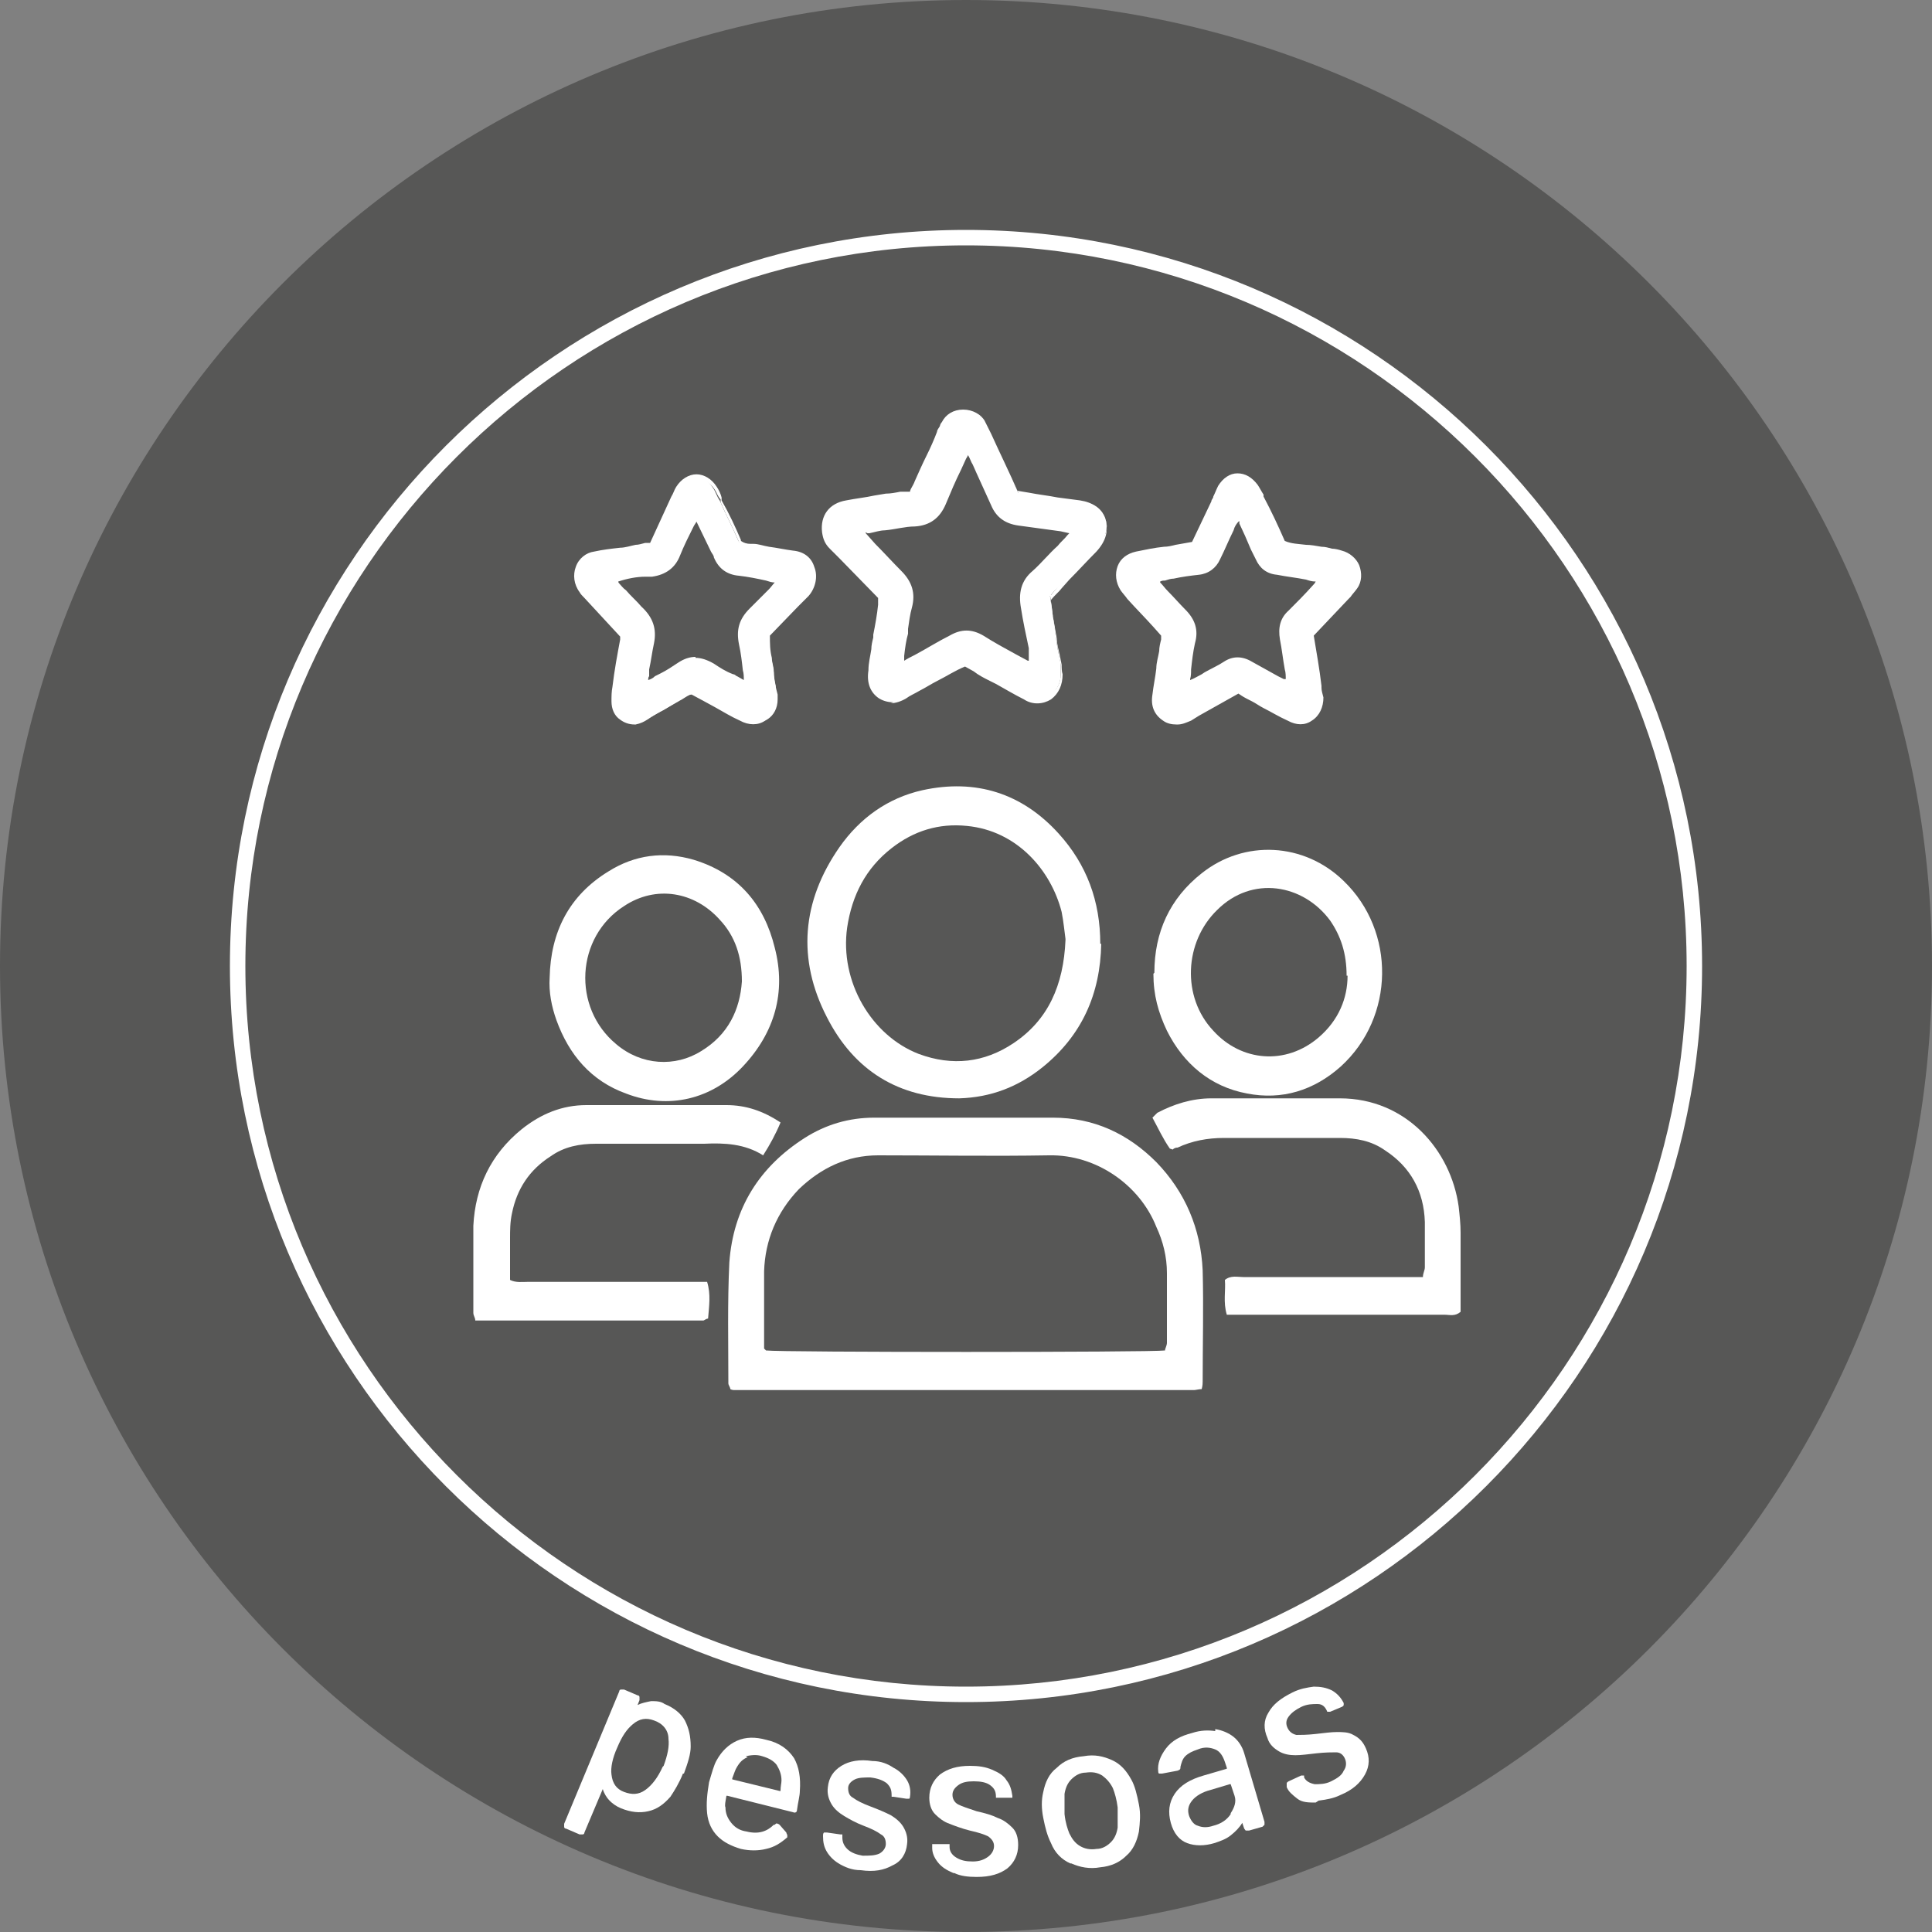 <svg xmlns="http://www.w3.org/2000/svg" id="Camada_1" viewBox="0 0 200 200"><rect x="0" y="0" width="200" height="200" fill="#808080" stroke="none"/><defs><style>      .st0, .st1 {        fill: #fff;      }      .st1 {        fill-rule: evenodd;      }      .st2 {        fill: #575756;      }    </style></defs><path class="st2" d="M200,100c0,55.2-44.8,100-100,100S0,155.2,0,100,44.8,0,100,0s100,44.8,100,100Z"></path><g><path class="st0" d="M70.7,183.6c-.4,1-.9,1.8-1.3,2.4-.7.8-1.4,1.3-2.3,1.5-.9.2-1.8.1-2.8-.3-.5-.2-.9-.5-1.2-.8-.3-.3-.6-.8-.7-1.2,0,0,0,0,0,0,0,0,0,0,0,0l-1.9,4.5c0,0,0,.2-.2.2s-.2,0-.3,0l-1.4-.6c0,0-.2,0-.2-.2,0,0,0-.2,0-.3l5.7-13.7c0,0,0-.2.2-.2,0,0,.2,0,.3,0l1.4.6c0,0,.2,0,.2.2,0,0,0,.2,0,.3l-.2.5s0,0,0,0c0,0,0,0,0,0,.4-.2.9-.3,1.4-.4.5,0,1,0,1.4.3,1,.4,1.7,1,2.1,1.7.4.8.6,1.6.6,2.7,0,.8-.3,1.7-.7,2.8ZM68.7,182.8c.4-1.1.6-2,.5-2.8,0-.9-.6-1.6-1.5-1.9-.8-.3-1.5-.2-2.2.4-.6.5-1.1,1.2-1.6,2.4-.5,1.1-.7,2.1-.6,2.8.1.9.5,1.5,1.3,1.8.8.3,1.5.3,2.2-.2.7-.5,1.3-1.3,1.8-2.4Z"></path><path class="st0" d="M80.2,188.9c.1-.1.2-.2.3-.1,0,0,.1,0,.2.1l.7.8c0,.1.1.2.1.3v.2c-.7.6-1.3,1-2.2,1.2-.8.2-1.7.2-2.6,0-1-.3-1.8-.7-2.4-1.3-.6-.6-1-1.4-1.1-2.4-.1-1,0-2,.2-3.2.3-1,.5-1.8.8-2.3.5-.9,1.2-1.6,2.1-2,.9-.4,1.9-.4,3-.1,1.4.3,2.3,1,2.9,1.9.5.9.7,2,.6,3.4,0,.5-.2,1.2-.3,2,0,.2-.2.3-.4.2l-6.8-1.7c0,0-.1,0-.1,0-.1.6-.2,1-.1,1.2,0,.6.2,1.1.6,1.6.4.5.9.8,1.6.9,1.2.3,2.1,0,2.8-.7ZM77.4,181.9c-.5.2-.8.5-1.1,1-.2.3-.3.7-.5,1.2,0,0,0,.1,0,.1l4.9,1.2c0,0,.1,0,.1,0,0-.5.1-.8.1-1.1,0-.6-.2-1.1-.5-1.6-.3-.4-.8-.7-1.5-.9-.6-.2-1.2-.1-1.7,0Z"></path><path class="st0" d="M87,193c-.6-.3-1.1-.8-1.4-1.3-.3-.5-.4-1-.4-1.6h0c0-.2,0-.3.1-.4,0,0,.1,0,.3,0l1.4.2c.1,0,.2,0,.2,0,0,0,0,0,0,.1v.2c0,.4.1.8.5,1.2.4.4,1,.6,1.6.7.7,0,1.2,0,1.7-.2.4-.2.7-.6.7-1,0-.4-.1-.8-.5-1-.4-.3-1-.6-1.8-.9-.8-.3-1.5-.7-2-1s-1-.7-1.3-1.2c-.3-.5-.5-1.1-.4-1.8.1-1,.6-1.7,1.4-2.2.8-.5,1.9-.7,3.2-.5.9,0,1.6.3,2.2.7.6.3,1.1.8,1.4,1.3.3.5.4,1.1.3,1.7,0,0,0,.2-.1.2,0,0-.1,0-.3,0l-1.3-.2c-.1,0-.2,0-.2,0,0,0,0,0,0-.1h0c0-.6-.1-.9-.5-1.3-.4-.3-.9-.5-1.7-.6-.6,0-1.2,0-1.6.2-.4.2-.7.5-.7.9,0,.4.1.8.5,1,.4.3,1,.6,1.8.9.8.3,1.5.6,2.1.9.5.3,1,.7,1.3,1.2.3.5.5,1.1.4,1.8-.1,1-.6,1.8-1.5,2.2-.9.5-1.9.7-3.3.5-.9,0-1.6-.3-2.3-.7Z"></path><path class="st0" d="M98.7,193.9c-.7-.3-1.2-.6-1.6-1.1-.4-.5-.6-1-.6-1.5h0c0-.2,0-.3,0-.4,0,0,.1,0,.2,0h1.4c.1,0,.2,0,.2,0s0,0,0,.1v.2c0,.4.2.8.7,1.1.5.3,1,.4,1.7.4.7,0,1.2-.2,1.6-.5.4-.3.6-.7.6-1.1,0-.4-.2-.7-.6-1-.4-.2-1-.4-1.9-.6-.8-.2-1.6-.5-2.1-.7-.6-.2-1.1-.6-1.5-1-.4-.4-.6-1-.6-1.7,0-1,.4-1.8,1.1-2.4.8-.6,1.8-.9,3.1-.9.9,0,1.6.1,2.3.4.7.3,1.2.6,1.5,1.1.4.5.5,1,.6,1.6,0,0,0,.2,0,.2s-.1,0-.2,0h-1.3c-.1,0-.2,0-.2,0,0,0,0,0,0-.1h0c0-.6-.2-.9-.6-1.2-.4-.3-1-.4-1.7-.4-.7,0-1.2.1-1.6.4-.4.3-.6.6-.6,1,0,.4.2.8.6,1,.4.2,1,.4,1.9.7.9.2,1.6.4,2.2.7.6.2,1.1.6,1.5,1,.4.4.6,1,.6,1.8,0,1-.4,1.8-1.1,2.4-.8.6-1.8.9-3.2.9-.9,0-1.7-.1-2.3-.4Z"></path><path class="st0" d="M110.8,192.9c-.9-.4-1.6-1.1-2-2.1-.4-.8-.6-1.6-.8-2.6-.2-1-.2-1.9,0-2.7.2-1,.6-1.9,1.4-2.5.7-.7,1.6-1.1,2.8-1.2,1.1-.2,2,0,2.9.4.9.4,1.5,1.1,2,2,.4.7.6,1.6.8,2.6.2,1,.1,1.9,0,2.8-.2,1-.6,1.9-1.3,2.5-.7.7-1.6,1.1-2.7,1.2-1.1.2-2.1,0-3-.4ZM115,190.7c.4-.4.6-.9.7-1.5,0-.6,0-1.3,0-2.1-.1-.8-.3-1.5-.5-2-.3-.6-.7-1-1.1-1.3-.5-.3-1-.4-1.7-.3-.6,0-1.1.3-1.5.7-.4.4-.6.9-.7,1.5,0,.5,0,1.2,0,2.1.1.9.3,1.5.5,2,.3.6.6,1,1.1,1.3.5.3,1.1.4,1.7.3.6,0,1.1-.3,1.5-.7Z"></path><path class="st0" d="M125.8,179c.7.1,1.4.4,1.9.8s.9,1,1.1,1.7l2.1,7.1c0,0,0,.2,0,.3,0,0-.1.1-.2.2l-1.4.4c0,0-.2,0-.3,0s-.1-.1-.2-.2l-.2-.6s0,0,0,0c0,0,0,0,0,0-.3.5-.7.9-1.2,1.3-.5.4-1.1.6-1.7.8-1,.3-2,.3-2.8,0-.8-.3-1.4-1-1.7-2.1-.3-1.1-.2-2.1.4-3,.6-.9,1.6-1.5,3-1.9l2.4-.7c0,0,0,0,0-.1l-.2-.6c-.2-.6-.5-1.1-1-1.3-.5-.2-1.1-.3-1.8,0-.6.2-1,.4-1.3.7-.3.3-.4.7-.5,1.1,0,.2,0,.3-.3.4l-1.6.3c-.1,0-.2,0-.3,0,0,0-.1,0-.1-.2-.1-.8.2-1.6.8-2.4.6-.8,1.5-1.3,2.7-1.6.9-.3,1.7-.3,2.4-.2ZM127.4,187.7c.4-.6.6-1.2.4-1.8l-.4-1.2c0,0,0,0-.1,0l-2,.6c-.8.2-1.5.6-1.9,1.1-.4.5-.5,1-.3,1.6.2.5.5.9.9,1,.5.2,1,.2,1.6,0,.8-.2,1.4-.6,1.8-1.2Z"></path><path class="st0" d="M136.2,186.6c-.7,0-1.4,0-1.9-.4s-.9-.7-1.1-1.2h0c0-.2,0-.3,0-.4,0,0,0-.1.2-.2l1.3-.6c0,0,.2,0,.2,0,0,0,.1,0,.1,0v.2c.2.4.6.6,1.1.7.5,0,1.1,0,1.7-.3.6-.3,1.1-.6,1.3-1.1.3-.4.3-.9.1-1.3-.2-.4-.5-.6-.9-.6-.4,0-1.1,0-2,.1-.9.1-1.6.2-2.2.2-.6,0-1.2-.1-1.7-.4-.5-.3-1-.7-1.2-1.4-.4-.9-.4-1.8.1-2.6.5-.9,1.3-1.5,2.5-2.1.8-.4,1.5-.5,2.2-.6.7,0,1.3.1,1.9.4.5.3.9.7,1.2,1.3,0,0,0,.2,0,.2,0,0,0,.1-.2.2l-1.2.5c0,0-.2,0-.2,0,0,0-.1,0-.1,0h0c-.2-.5-.5-.8-1-.8-.5,0-1.1,0-1.7.3-.6.3-1,.6-1.3,1-.3.4-.3.8-.1,1.2.2.4.5.6.9.7.4,0,1.1,0,2-.1.9-.1,1.6-.2,2.2-.2.6,0,1.2,0,1.7.3.6.3,1,.7,1.3,1.4.4.9.4,1.8-.1,2.7-.5.9-1.3,1.6-2.5,2.1-.8.4-1.6.5-2.3.6Z"></path></g><g><path class="st1" d="M124.4,143.8c-.3,0-.6.1-.8.1-15.8,0-31.7,0-47.5,0-.2,0-.3,0-.5-.1,0-.2-.2-.4-.2-.6,0-4.2-.1-8.3.1-12.5.4-5.6,3.1-9.9,7.8-12.9,2.2-1.4,4.6-2.1,7.2-2.1,6.2,0,12.3,0,18.5,0,4.3,0,7.8,1.7,10.7,4.6,3,3.1,4.6,6.9,4.8,11.2.1,3.8,0,7.7,0,11.5,0,.2,0,.4-.1.8ZM79.3,139.8c1.6.2,39.9.2,41.3,0,0-.2.2-.5.2-.8,0-2.4,0-4.8,0-7.2,0-1.7-.4-3.3-1.1-4.8-1.7-4.3-6.2-7.5-11.1-7.4-5.9.1-11.8,0-17.7,0-3.2,0-5.9,1.3-8.2,3.5-2.3,2.4-3.5,5.3-3.6,8.5,0,2.4,0,4.9,0,7.3s0,.4,0,.7Z"></path><path class="st1" d="M114,97.7c-.1,5.2-2,9.5-6.1,12.8-2.5,2-5.3,3.1-8.6,3.2-6.3,0-10.9-2.9-13.7-8.4-3.1-6-2.6-12,1.3-17.6,2.1-3,5-5.1,8.6-5.9,5.5-1.2,10.3.3,14.1,4.5,2.9,3.2,4.3,7,4.3,11.4ZM110.3,97.2c-.1-.7-.2-1.8-.4-2.8-1.1-4.3-4.6-8.4-9.8-8.9-2.9-.3-5.5.5-7.8,2.3-2.7,2.1-4.1,4.9-4.6,8.2-.8,5.6,2.5,11.2,7.4,13.1,3.5,1.3,6.8.9,9.8-1.1,3.6-2.4,5.2-6,5.4-10.7Z"></path><g><path class="st1" d="M91.3,61.6c-1.2-1.2-2.4-2.5-3.5-3.7-.5-.5-1-1-1.5-1.6-.4-.4-.7-.9-.7-1.5-.2-1.5.6-2.6,2.3-2.9,1.4-.2,2.7-.4,4.1-.6.9-.1,1.8-.3,2.7-.4.2-.4.4-.7.6-1.1.8-1.7,1.6-3.4,2.4-5.1.2-.4.4-.7.5-1,.7-1.4,3.1-1.5,3.8,0,.2.4.4.8.6,1.2.9,2,1.9,4,2.8,6.1,1.5.2,2.9.5,4.4.7.8.1,1.5.2,2.3.3,1.1.1,1.9.6,2.3,1.6.4,1.2,0,2.1-.8,3-1.3,1.3-2.5,2.6-3.7,3.8-.4.4-.8.8-1.2,1.3.2,1.4.4,2.8.6,4.2.1.9.3,1.9.5,2.8,0,.3,0,.7,0,1,.1,1.9-1.7,3.2-3.5,2.3-1.2-.6-2.3-1.3-3.5-1.9-.9-.5-1.8-1-2.8-1.6-1.7.7-3.2,1.7-4.8,2.6-.5.3-1,.5-1.4.8-1.8,1.1-4,0-3.6-2.5.2-1.2.4-2.3.5-3.5.2-1.1.4-2.3.5-3.4,0-.3,0-.6,0-.9ZM93.1,69c2-1.1,3.7-2,5.4-3,1.1-.6,2-.7,3.1,0,1.5.9,3.1,1.7,4.6,2.6.2.1.4.2.6.3,0-.4,0-.7,0-1.1-.3-1.6-.5-3.3-.8-4.9-.3-1.4,0-2.6,1.1-3.6,1.3-1.2,2.4-2.5,3.6-3.7.2-.2.4-.4.3-.7,0,0-.2-.1-.3-.1-1.8-.3-3.5-.5-5.3-.7-1.2-.2-2.1-.7-2.6-1.8-.6-1.4-1.3-2.8-1.9-4.2-.2-.5-.5-1-.8-1.6-.2.4-.4.6-.6.9-.7,1.6-1.5,3.1-2.2,4.7-.6,1.3-1.5,2-2.9,2.1-1,0-2.1.3-3.1.4-.7.1-1.5.3-2.4.4.3.4.4.6.6.8,1.2,1.2,2.3,2.5,3.6,3.7,1,1,1.3,2.1,1,3.5-.2.9-.3,1.9-.5,2.8-.2,1-.3,2.1-.5,3.5Z"></path><path class="st0" d="M92.5,72.7c-.5,0-1-.1-1.5-.4-.9-.6-1.3-1.6-1.1-2.9,0-.8.2-1.5.3-2.2,0-.4.1-.8.2-1.2v-.3c.2-1,.4-2.1.5-3.1,0-.2,0-.3,0-.5,0,0,0-.1,0-.2l-4-4.1c-.3-.3-.7-.7-1-1-.5-.5-.7-1-.8-1.7-.2-1.7.7-3,2.5-3.3,1-.2,2-.3,2.9-.5l1.2-.2c.5,0,1-.1,1.5-.2h1c0-.1.1-.3.1-.3.1-.2.3-.5.4-.8.4-.9.8-1.8,1.2-2.6.4-.8.8-1.7,1.1-2.5,0-.2.2-.4.3-.6,0-.1.1-.3.2-.4.4-.8,1.2-1.3,2.2-1.3,1,0,1.9.5,2.3,1.3.2.4.4.8.6,1.2.6,1.2,1.1,2.5,1.7,3.7l1,2.2,1.2.2c1,.2,2,.3,3,.5.8.1,1.5.2,2.3.3,1.3.2,2.2.8,2.6,1.9.4,1.2.1,2.3-.9,3.4-1,1-1.9,2-2.8,2.9l-.8.9c-.3.4-.7.7-1.1,1.2v1c.3,1,.4,2,.6,3,0,.6.2,1.2.3,1.7l.2,1c0,.3,0,.7.1,1,0,1.1-.4,2-1.2,2.6-.8.5-1.9.6-2.8,0-1-.5-2-1.1-2.9-1.6l-.6-.3c-.6-.3-1.2-.6-1.7-1l-.9-.5c-1,.4-1.9,1-2.9,1.5-.6.3-1.2.7-1.8,1-.5.3-1,.5-1.4.8-.5.3-1.1.5-1.6.5ZM100.1,42.9h0c-.7,0-1.3.4-1.6.9,0,.2-.2.3-.2.4-.1.2-.2.4-.3.6-.4.8-.8,1.7-1.1,2.5-.4.9-.8,1.8-1.2,2.6-.1.3-.3.5-.4.8l-.3.5-1.4.2c-.5,0-1,.1-1.5.2l-1.2.2c-1,.1-1.9.3-2.9.5-1.4.3-2.1,1.2-2,2.5,0,.5.3.9.6,1.3.3.3.6.7,1,1l4.2,4.4v.2c0,.1,0,.2,0,.3,0,.2,0,.4,0,.6-.1,1-.3,2.1-.5,3.1v.3c-.1.4-.2.8-.2,1.2-.1.7-.2,1.5-.3,2.2-.1.9.2,1.7.8,2.2.7.4,1.5.4,2.3,0,.5-.3,1-.6,1.5-.8.6-.3,1.2-.6,1.7-1,1-.6,2-1.2,3.1-1.6h.2c0,0,1.2.6,1.2.6.6.3,1.2.7,1.7,1l.6.3c1,.5,1.9,1.1,2.9,1.6.7.4,1.5.4,2.1,0,.6-.4.9-1.1.9-1.9,0-.3,0-.6,0-1l-.2-1c-.1-.6-.2-1.2-.3-1.8-.2-1-.3-2-.4-3l-.2-1.4h.1c.5-.6.8-1,1.2-1.4l.8-.9c.9-1,1.9-2,2.9-3,.8-.8,1.1-1.7.7-2.6-.3-.8-.9-1.3-2-1.4-.8,0-1.5-.2-2.3-.3-1-.2-2-.3-3-.5l-1.6-.3-1.2-2.6c-.6-1.2-1.1-2.5-1.7-3.7-.2-.4-.4-.8-.6-1.2-.3-.7-1-.9-1.6-.9ZM92.7,69.7l.3-1.9c.1-.8.2-1.6.3-2.3v-.5c.2-.8.3-1.5.5-2.3.3-1.2,0-2.2-.9-3.1-1-.9-1.9-1.9-2.8-2.9l-.8-.9c-.1-.1-.2-.3-.4-.5,0,0-.1-.2-.2-.3l-.3-.5,1.3-.2c.6-.1,1.1-.2,1.7-.3,1.1-.2,2.1-.3,3.2-.4,1.3-.1,2.1-.7,2.6-1.9.5-1.2,1.1-2.4,1.7-3.6l.5-1.1c0-.2.2-.4.4-.6,0-.1.1-.2.2-.3l.3-.6.6,1.1c.2.4.4.7.5,1.1l.4.9c.5,1.1,1,2.2,1.5,3.3.4,1,1.1,1.5,2.3,1.6,1.5.2,2.9.4,4.4.6h.9c.1.1.2.2.3.3h.1c0,0,.1.2.1.2.2.5-.1.9-.3,1.1-.4.4-.7.8-1,1.1-.8.9-1.7,1.8-2.6,2.7-.9.9-1.3,1.9-1,3.3.3,1.4.5,2.8.7,4.2v.8c.2.2.2.5.1.7,0,.1,0,.2,0,.4v.5l-.7-.2c-.2,0-.4-.1-.5-.2-.4-.2-.9-.5-1.3-.7-1.1-.6-2.2-1.2-3.3-1.9-.9-.6-1.8-.5-2.7,0-1.2.7-2.3,1.3-3.6,2-.6.3-1.1.6-1.8,1l-.6.4ZM89.6,55.1c0,.1.1.2.2.3l.8.9c.9.9,1.8,1.9,2.7,2.8,1.1,1.1,1.5,2.3,1.1,3.8-.2.7-.3,1.5-.4,2.2v.5c-.2.7-.3,1.4-.4,2.3v.5c.3-.2.7-.4,1.1-.6,1.3-.7,2.4-1.4,3.6-2,1.2-.7,2.3-.7,3.5,0,1.1.7,2.2,1.3,3.3,1.9.4.2.9.5,1.3.7,0,0,0,0,.1,0,0-.2,0-.3,0-.5v-.8c-.3-1.4-.6-2.8-.8-4.1-.3-1.6,0-2.9,1.2-3.9.9-.8,1.7-1.8,2.6-2.6.3-.4.7-.7,1-1.1.1-.1.2-.2.2-.2l-.9-.2c-1.5-.2-2.9-.4-4.4-.6-1.4-.2-2.3-.9-2.8-2.1-.5-1.1-1-2.2-1.5-3.3l-.4-.9c-.2-.3-.3-.7-.5-1,0,.1-.1.2-.2.4l-.5,1.1c-.6,1.2-1.1,2.4-1.6,3.6-.6,1.4-1.6,2.2-3.2,2.3-1,0-2,.3-3.1.4-.5,0-1.1.2-1.6.3h-.2Z"></path></g><path class="st1" d="M121.1,118.9c-.7-1-1.2-2.1-1.8-3.2.2-.2.4-.4.5-.5,1.7-.9,3.6-1.5,5.6-1.5,4.4,0,8.9,0,13.3,0,6.9,0,11.5,5.4,12.3,11.2.1.9.2,1.8.2,2.7,0,2.3,0,4.6,0,6.8,0,.5,0,1,0,1.4-.6.5-1.1.3-1.7.3-6.9,0-13.9,0-20.8,0-.5,0-1.1,0-1.7,0-.4-1.3-.1-2.5-.2-3.6.6-.5,1.3-.3,1.9-.3,5.2,0,10.4,0,15.7,0h2.9c0-.4.2-.7.2-1,0-1.6,0-3.1,0-4.7-.1-3.2-1.5-5.7-4.1-7.4-1.4-1-3-1.3-4.7-1.3-3,0-6,0-9,0s-2,0-3,0c-1.7,0-3.3.3-4.8,1-.1,0-.3,0-.5.2Z"></path><path class="st1" d="M80.8,116.2c-.5,1.2-1.1,2.3-1.8,3.4-1.9-1.2-4-1.3-6.1-1.2-3.7,0-7.4,0-11.2,0-1.7,0-3.3.3-4.7,1.3-2.2,1.4-3.5,3.4-4,5.9-.2.9-.2,1.8-.2,2.6,0,1.4,0,2.9,0,4.3.6.3,1.3.2,1.8.2,5.6,0,11.1,0,16.7,0h1.9c.4,1.3.2,2.5.1,3.8-.2,0-.4.2-.5.2-7.8,0-15.7,0-23.6,0,0-.3-.2-.5-.2-.8,0-3,0-6,0-9,.2-4,1.8-7.4,5-10,2-1.6,4.2-2.5,6.7-2.5,4.8,0,9.7,0,14.5,0,2,0,3.8.6,5.6,1.8Z"></path><path class="st1" d="M119.5,100.7c0-4.2,1.6-7.7,4.9-10.3,4.4-3.5,10.6-3.2,14.7.8,5.4,5.2,5.3,14.1-.3,19.2-2.8,2.5-6.1,3.5-9.7,2.8-3.8-.7-6.6-3.1-8.3-6.5-.9-1.9-1.4-3.7-1.4-5.9ZM139.4,101c0-2.3-.6-4.1-1.7-5.7-2.8-3.8-8.1-4.7-11.7-1.1-3.4,3.3-3.7,9-.4,12.5,2.9,3.2,7.5,3.6,10.9.7,2.1-1.8,3-4.1,3-6.4Z"></path><path class="st1" d="M56.9,101.2c.1-4.7,2-8.5,6.1-11,2.7-1.7,5.7-2.1,8.8-1.2,4.6,1.4,7.3,4.6,8.4,9.1,1.2,4.6,0,8.8-3.3,12.3-3.2,3.4-7.7,4.5-12.1,2.8-3.6-1.3-5.9-4-7.2-7.6-.5-1.4-.8-2.9-.7-4.4ZM76.8,101.6c0-2.6-.7-4.7-2.3-6.4-2.6-2.9-6.6-3.6-9.9-1.4-5,3.2-5.4,10.5-.8,14.3,2.6,2.2,6.1,2.4,8.8.7,2.8-1.7,4-4.3,4.2-7.2Z"></path><g><path class="st1" d="M135.6,65.7c.3,1.9.6,3.7.9,5.4,0,.4.1.8.1,1.2,0,1.8-1.5,2.9-3.2,2.1-1.3-.6-2.4-1.3-3.6-2-.5-.3-1.1-.6-1.6-.9-1.4.8-2.7,1.5-4,2.2-.4.2-.8.4-1.2.6-.8.4-1.6.5-2.4,0-.8-.6-1.1-1.4-.9-2.3.2-1.5.5-3,.7-4.4,0-.6.2-1.2.2-1.8-1.2-1.3-2.5-2.6-3.7-3.9-.3-.3-.5-.6-.8-.9-.9-1.4-.3-3.2,1.4-3.5,1.3-.3,2.7-.5,4.1-.7.6-.1,1.2-.2,1.9-.3.7-1.5,1.4-2.9,2-4.4.2-.5.4-1,.7-1.5.9-1.5,2.5-1.5,3.6,0,.3.4.4.8.6,1.2.7,1.6,1.4,3.1,2.2,4.7,1.3.5,2.6.4,3.9.7.7.2,1.4.2,2.1.4,1.5.3,2.3,2.1,1.4,3.4-.2.4-.6.7-.8,1-1.2,1.3-2.4,2.6-3.7,3.9ZM128.1,53.3c-.3.7-.6,1.1-.8,1.6-.5,1-.9,2-1.4,3-.4.8-1,1.3-1.9,1.4-.9.1-1.8.2-2.6.4-.3,0-.7.1-1,.2-.3,0-.6.2-1,.3.5.5.8.9,1.2,1.3.6.6,1.2,1.3,1.9,1.9.9.9,1.2,1.9.9,3.2-.3,1.2-.4,2.5-.6,3.8,0,.2,0,.4,0,.7.7-.3,1.2-.6,1.7-.9.8-.4,1.6-.8,2.3-1.3.8-.5,1.6-.5,2.5,0,1.1.7,2.2,1.2,3.3,1.8.2.1.5.2.8.3-.3-1.7-.4-3.2-.7-4.7-.2-1.1,0-2,.8-2.7.9-.9,1.7-1.8,2.5-2.6.2-.2.4-.5.7-.9-1.6-.3-3.1-.5-4.6-.7-.9-.1-1.6-.5-1.9-1.4-.4-.8-.7-1.6-1.1-2.4-.3-.7-.7-1.4-1.1-2.2Z"></path><path class="st0" d="M121.8,75c-.5,0-1-.1-1.4-.4-.9-.6-1.3-1.5-1.1-2.7.1-.9.3-1.8.4-2.7,0-.6.2-1.2.3-1.8,0-.4.1-.8.2-1.2v-.4c0,0-.8-.9-.8-.9-.9-1-1.8-1.9-2.7-2.9h0c-.2-.3-.5-.6-.7-.9-.5-.8-.6-1.7-.3-2.5.3-.8,1-1.3,1.9-1.5,1-.2,1.9-.4,2.9-.5.4,0,.8-.1,1.2-.2l1.7-.3,2-4.2c0-.2.2-.3.2-.5.2-.4.3-.7.5-1.1.5-.8,1.2-1.3,2-1.3.8,0,1.5.4,2.1,1.2.2.3.4.7.6,1v.2c.8,1.5,1.5,3,2.2,4.6.7.3,1.4.3,2.2.4.5,0,1,.1,1.6.2.4,0,.7.1,1.1.2.3,0,.7.1,1,.2.8.2,1.5.8,1.8,1.5.3.8.3,1.7-.2,2.4-.2.3-.5.6-.7.9l-.2.2-3.6,3.8c.3,1.8.6,3.5.8,5.2v.2c0,.3.1.6.2,1,0,1-.4,1.9-1.2,2.4-.7.5-1.6.5-2.5,0-.9-.4-1.7-.9-2.5-1.3-.4-.2-.8-.5-1.2-.7-.4-.2-.8-.4-1.1-.6l-.3-.2-4.1,2.3c-.3.2-.5.3-.8.5-.5.2-.9.4-1.4.4ZM128.1,49.7s0,0,0,0c-.5,0-1.1.4-1.5,1-.2.3-.3.6-.5,1,0,.2-.1.3-.2.5l-2.1,4.6-2,.3c-.4,0-.8.1-1.2.2-.9.1-1.9.3-2.8.5-.7.2-1.1.5-1.4,1.1-.2.6-.2,1.3.2,1.9.2.3.4.5.6.7h0c.9,1,1.8,2,2.7,3l1.1,1.2v.8c-.2.4-.2.8-.3,1.2,0,.6-.2,1.2-.3,1.8-.1.9-.3,1.8-.4,2.6-.1.9.1,1.5.8,2,.6.4,1.2.4,2,0,.3-.1.5-.3.8-.4l4.5-2.5.7.4c.4.2.8.4,1.2.6.4.2.8.5,1.2.7.8.5,1.6.9,2.4,1.3.7.3,1.3.3,1.8,0,.5-.3.8-1,.8-1.7,0-.3,0-.6-.1-.9v-.2c-.3-1.8-.6-3.5-.9-5.4v-.2s4-4.2,4-4.2c.2-.3.5-.5.6-.8.3-.5.4-1.2.2-1.8-.2-.6-.7-1-1.3-1.1-.3,0-.7-.1-1-.2-.4,0-.8-.1-1.1-.2-.5-.1-1-.2-1.5-.2-.8,0-1.7-.2-2.5-.5h-.1c0,0,0-.2,0-.2-.7-1.6-1.4-3.1-2.2-4.7v-.2c-.2-.3-.4-.6-.6-.9-.4-.6-.9-.9-1.5-.9ZM122.5,71.6v-.6c0-.1,0-.2,0-.3,0-.2,0-.3,0-.5,0-.3,0-.7.1-1,.1-.9.2-1.9.5-2.8.3-1.1,0-2-.8-2.8-.6-.6-1.3-1.3-1.9-1.9-.3-.3-.5-.6-.8-.9l-.8-.9,1-.3c.2,0,.4-.1.6-.2.3,0,.7-.2,1-.2.9-.1,1.8-.3,2.6-.4.8-.1,1.3-.5,1.6-1.2.5-1,.9-2,1.4-3,.1-.3.3-.6.5-1l.7-1.3.8,1.6c.2.5.4.9.7,1.3.2.5.4.9.7,1.4l.5,1c.3.7.8,1.1,1.7,1.2,1,.1,2,.3,3,.5.5,0,1.1.2,1.6.3h.6c0,0-.4.6-.4.6,0,.1-.2.2-.2.3-.2.2-.3.4-.4.6-.8.9-1.7,1.8-2.5,2.6-.7.7-.9,1.5-.7,2.4.2,1,.3,2.1.5,3.2,0,.5.1,1,.2,1.6v.6c0,0-.8-.3-.8-.3-.2,0-.4-.1-.6-.2l-.6-.3c-.9-.5-1.8-1-2.7-1.5-.8-.5-1.4-.5-2.1,0-.7.4-1.4.8-2,1.2l-.3.2c-.4.2-.8.4-1.3.6l-1,.5ZM120.1,60.3c.3.3.5.6.8.9.6.6,1.2,1.3,1.8,1.9,1,1,1.4,2.1,1,3.5-.2.9-.3,1.8-.4,2.7,0,.3,0,.7-.1,1,0,0,0,0,0,.1h0c.5-.2.8-.4,1.2-.6l.3-.2c.7-.4,1.4-.7,2-1.1.9-.6,1.9-.6,2.9,0,.9.5,1.8,1,2.7,1.5l.6.3c0,0,.1,0,.2,0,0-.3,0-.7-.1-1-.2-1.1-.3-2.1-.5-3.1-.2-1.2,0-2.2.9-3,.9-.9,1.7-1.7,2.5-2.6.1-.1.2-.2.3-.4-.4,0-.7-.1-1-.2-1-.2-2-.3-3-.5-1.1-.1-1.8-.7-2.2-1.6l-.5-1c-.2-.5-.4-.9-.6-1.4-.2-.4-.4-.9-.6-1.3v-.3c-.3.3-.5.6-.6,1-.5,1-.9,2-1.4,3-.4.9-1.2,1.5-2.2,1.6-.9.1-1.7.2-2.6.4-.3,0-.6.1-.9.2-.2,0-.3,0-.5.1Z"></path></g><g><path class="st1" d="M64.6,65.7c-1.3-1.4-2.5-2.7-3.8-4-.2-.2-.5-.5-.7-.7-1.1-1.5-.2-3.4,1.3-3.7,1.4-.3,2.8-.5,4.3-.7.5,0,1.1-.2,1.7-.3.7-1.5,1.4-3,2.1-4.5.2-.5.4-.9.7-1.3,1-1.5,2.7-1.5,3.6,0,.3.4.4.9.7,1.3.6,1.4,1.3,2.7,1.9,4.1,0,0,.1.2.2.3.5.3,1,.4,1.6.4,1.4.2,2.7.5,4.1.7,2.2.3,2.6,2.8,1.4,4-.5.5-1,1-1.5,1.6-.8.9-1.7,1.8-2.6,2.7-.1,1.4.3,2.6.5,4,0,.8.2,1.5.4,2.3,0,.2,0,.3,0,.5,0,1.8-1.6,2.9-3.2,2.1-1.2-.6-2.4-1.3-3.6-2-.5-.3-1-.5-1.4-.8-.7,0-1.2.4-1.7.7-1.1.6-2.1,1.2-3.2,1.8-.3.2-.7.4-1.1.4-1.4.3-2.6-.6-2.6-2,0-.5,0-1,.1-1.5.3-1.8.6-3.5.9-5.4ZM77.3,71c0-.2,0-.4,0-.6-.2-1.3-.3-2.5-.6-3.8-.3-1.3,0-2.4,1-3.3.7-.6,1.3-1.3,2-2,.3-.4.6-.7,1-1.1-.2-.1-.3-.2-.4-.2-1.3-.2-2.6-.5-3.9-.7-1.1-.1-1.9-.6-2.3-1.7-.1-.3-.3-.6-.4-.9-.5-1.1-1-2.2-1.6-3.4-.3.4-.5.7-.7,1.1-.5,1-1,2-1.4,3-.5,1.2-1.3,1.8-2.6,1.9-1.3.2-2.7.2-4.1.8.2.2.3.4.4.6.8.8,1.5,1.6,2.3,2.4,1,1,1.5,2,1.2,3.4-.2,1.1-.4,2.3-.6,3.4,0,.3,0,.6,0,1,.5-.2.9-.4,1.3-.6.8-.5,1.7-.9,2.5-1.4,1.1-.8,2.1-.7,3.2,0,.6.4,1.3.8,2,1.2.5.3,1,.7,1.7.7Z"></path><path class="st0" d="M65.7,75c-.6,0-1.1-.2-1.5-.5-.6-.4-.9-1.1-.9-1.9,0-.5,0-1,.1-1.5h0c.2-1.7.5-3.3.8-4.9v-.3c0,0-3.7-4-3.7-4-.2-.2-.4-.4-.5-.6-.6-.8-.7-1.8-.4-2.6.3-.9,1.1-1.5,1.9-1.6.9-.2,1.8-.3,2.7-.4.5,0,1.1-.2,1.6-.3.3,0,.6-.1,1-.2h.5c0,0,2.2-4.8,2.2-4.8.2-.3.3-.7.5-1,.5-.8,1.3-1.3,2.1-1.3h0c.8,0,1.6.5,2.1,1.3.2.3.4.7.5,1.1v.3c.8,1.4,1.4,2.7,2,4.1,0,0,0,0,0,.1h0c.3.2.6.3,1,.3.1,0,.2,0,.3,0,.5,0,1,.2,1.6.3.8.1,1.7.3,2.5.4,1.1.1,1.9.7,2.2,1.7.4,1,.1,2.2-.6,3-.4.4-.7.7-1.1,1.1l-2.9,3c0,.8,0,1.5.2,2.3,0,.5.2.9.2,1.4,0,.5.1,1,.2,1.5,0,.3,0,.6.1.8h0c0,.3,0,.4,0,.5,0,1-.4,1.8-1.2,2.3-.7.5-1.7.5-2.6,0-.9-.4-1.7-.9-2.6-1.4-.4-.2-.7-.4-1.1-.6l-1.3-.7c-.4,0-.8.3-1.1.5-.1,0-.2.1-.3.2-.5.3-1,.6-1.5.9-.6.3-1.1.6-1.7,1-.3.2-.7.4-1.2.5-.2,0-.4,0-.6,0ZM72,49.7c-.6,0-1.1.3-1.5,1-.2.3-.3.6-.5.9l-.2.4-2.2,4.7-.9.2c-.3,0-.6.1-1,.2-.5,0-1.1.2-1.6.3-.9.1-1.8.3-2.6.4-.6.1-1.1.5-1.4,1.2-.3.6-.2,1.4.3,1.9.1.2.3.4.5.5l.2.2,3.9,4.1v.7c-.4,1.7-.6,3.3-.9,4.8h0c0,.5-.1,1-.1,1.4,0,.6.3,1.1.7,1.4.4.3.9.4,1.5.3.3,0,.7-.2,1-.4.6-.3,1.1-.6,1.7-.9.5-.3,1-.6,1.5-.9.1,0,.2-.1.3-.2.4-.3.9-.6,1.6-.6h.1s1.5.8,1.5.8c.4.2.7.4,1.1.6.8.5,1.7,1,2.5,1.4.7.3,1.3.3,1.9,0,.5-.3.8-1,.8-1.7,0-.1,0-.2,0-.3h0c0-.4,0-.7-.1-.9,0-.5-.2-1-.2-1.5,0-.5-.1-.9-.2-1.4-.2-.9-.3-1.7-.2-2.7h0c0-.1,3.1-3.3,3.1-3.3.4-.4.7-.7,1.1-1.1.6-.6.7-1.5.5-2.2-.1-.4-.5-1.1-1.6-1.2-.9,0-1.7-.3-2.6-.4-.5,0-1-.2-1.5-.3h-.3c-.5,0-1-.2-1.4-.5v-.2c-.2,0-.3-.2-.3-.3-.6-1.4-1.3-2.7-1.9-4.1v-.3c-.3-.3-.4-.7-.6-1-.4-.6-.9-1-1.5-1h0ZM66.3,71.6v-.6c0-.1,0-.3,0-.4,0-.3,0-.5,0-.7v-.7c.2-.9.4-1.8.6-2.7.3-1.2,0-2.2-1.1-3.1-.6-.5-1.1-1.1-1.7-1.7-.2-.2-.4-.5-.7-.7-.1-.1-.2-.2-.3-.4l-.4-.6.4-.2c1.2-.5,2.3-.6,3.4-.8.2,0,.5,0,.7,0,1.2-.1,1.9-.7,2.3-1.7.4-1,.9-2,1.4-3,.1-.2.3-.4.4-.7,0-.1.2-.3.3-.4l.4-.6,2,4.4c0,.2.2.4.3.6.4.9,1,1.3,2,1.4,1,.1,1.9.3,2.9.5.4,0,.7.1,1.1.2.1,0,.2,0,.3.2,0,0,0,0,.1,0l.4.2-.6.7c-.2.3-.4.5-.7.8l-.2.2c-.6.6-1.2,1.3-1.8,1.9-.9.8-1.2,1.8-.9,3,.2.9.3,1.9.5,2.8,0,.3,0,.7.1,1,0,.1,0,.3,0,.4v.6s-.4,0-.4,0c-.6,0-1-.3-1.4-.5-.1,0-.3-.2-.4-.2-.8-.4-1.5-.8-2.1-1.2-1-.7-1.9-.7-2.8,0-.6.4-1.3.8-1.9,1.1l-.6.3c-.3.1-.5.3-.8.4l-1,.5ZM72,68.1c.6,0,1.2.2,1.9.6.6.4,1.2.8,2,1.1.2,0,.3.2.4.2.2.1.5.3.7.4,0,0,0,0,0,0,0-.3,0-.7-.1-1-.1-.9-.2-1.8-.4-2.7-.3-1.5,0-2.6,1.1-3.7.6-.6,1.2-1.2,1.8-1.8l.2-.2c.2-.2.4-.5.6-.7h0c-.3,0-.6-.1-.9-.2-.9-.2-1.9-.4-2.8-.5-1.2-.1-2.1-.7-2.6-1.9,0-.2-.2-.4-.3-.6l-1.5-3.1c-.1.2-.2.3-.3.5-.5,1-1,2-1.4,3-.5,1.3-1.5,2-2.9,2.2-.2,0-.5,0-.7,0-.9,0-1.9.2-2.8.5,0,0,0,.1.1.2.2.2.4.5.7.7.5.6,1.1,1.1,1.6,1.7,1.2,1.1,1.6,2.3,1.3,3.8-.2.9-.3,1.8-.5,2.7v.7c-.1.1-.1.3-.1.4.3-.1.5-.2.7-.4l.6-.3c.6-.3,1.2-.7,1.8-1.1.6-.4,1.2-.6,1.8-.6Z"></path></g></g><path class="st0" d="M100,176.2c-42,0-76.2-34.2-76.2-76.2S58,23.8,100,23.8s76.2,34.2,76.2,76.2-34.2,76.2-76.2,76.2ZM100,25.4c-41.1,0-74.6,33.5-74.6,74.6s33.5,74.6,74.6,74.6,74.6-33.5,74.6-74.6S141.1,25.4,100,25.4Z"></path></svg>